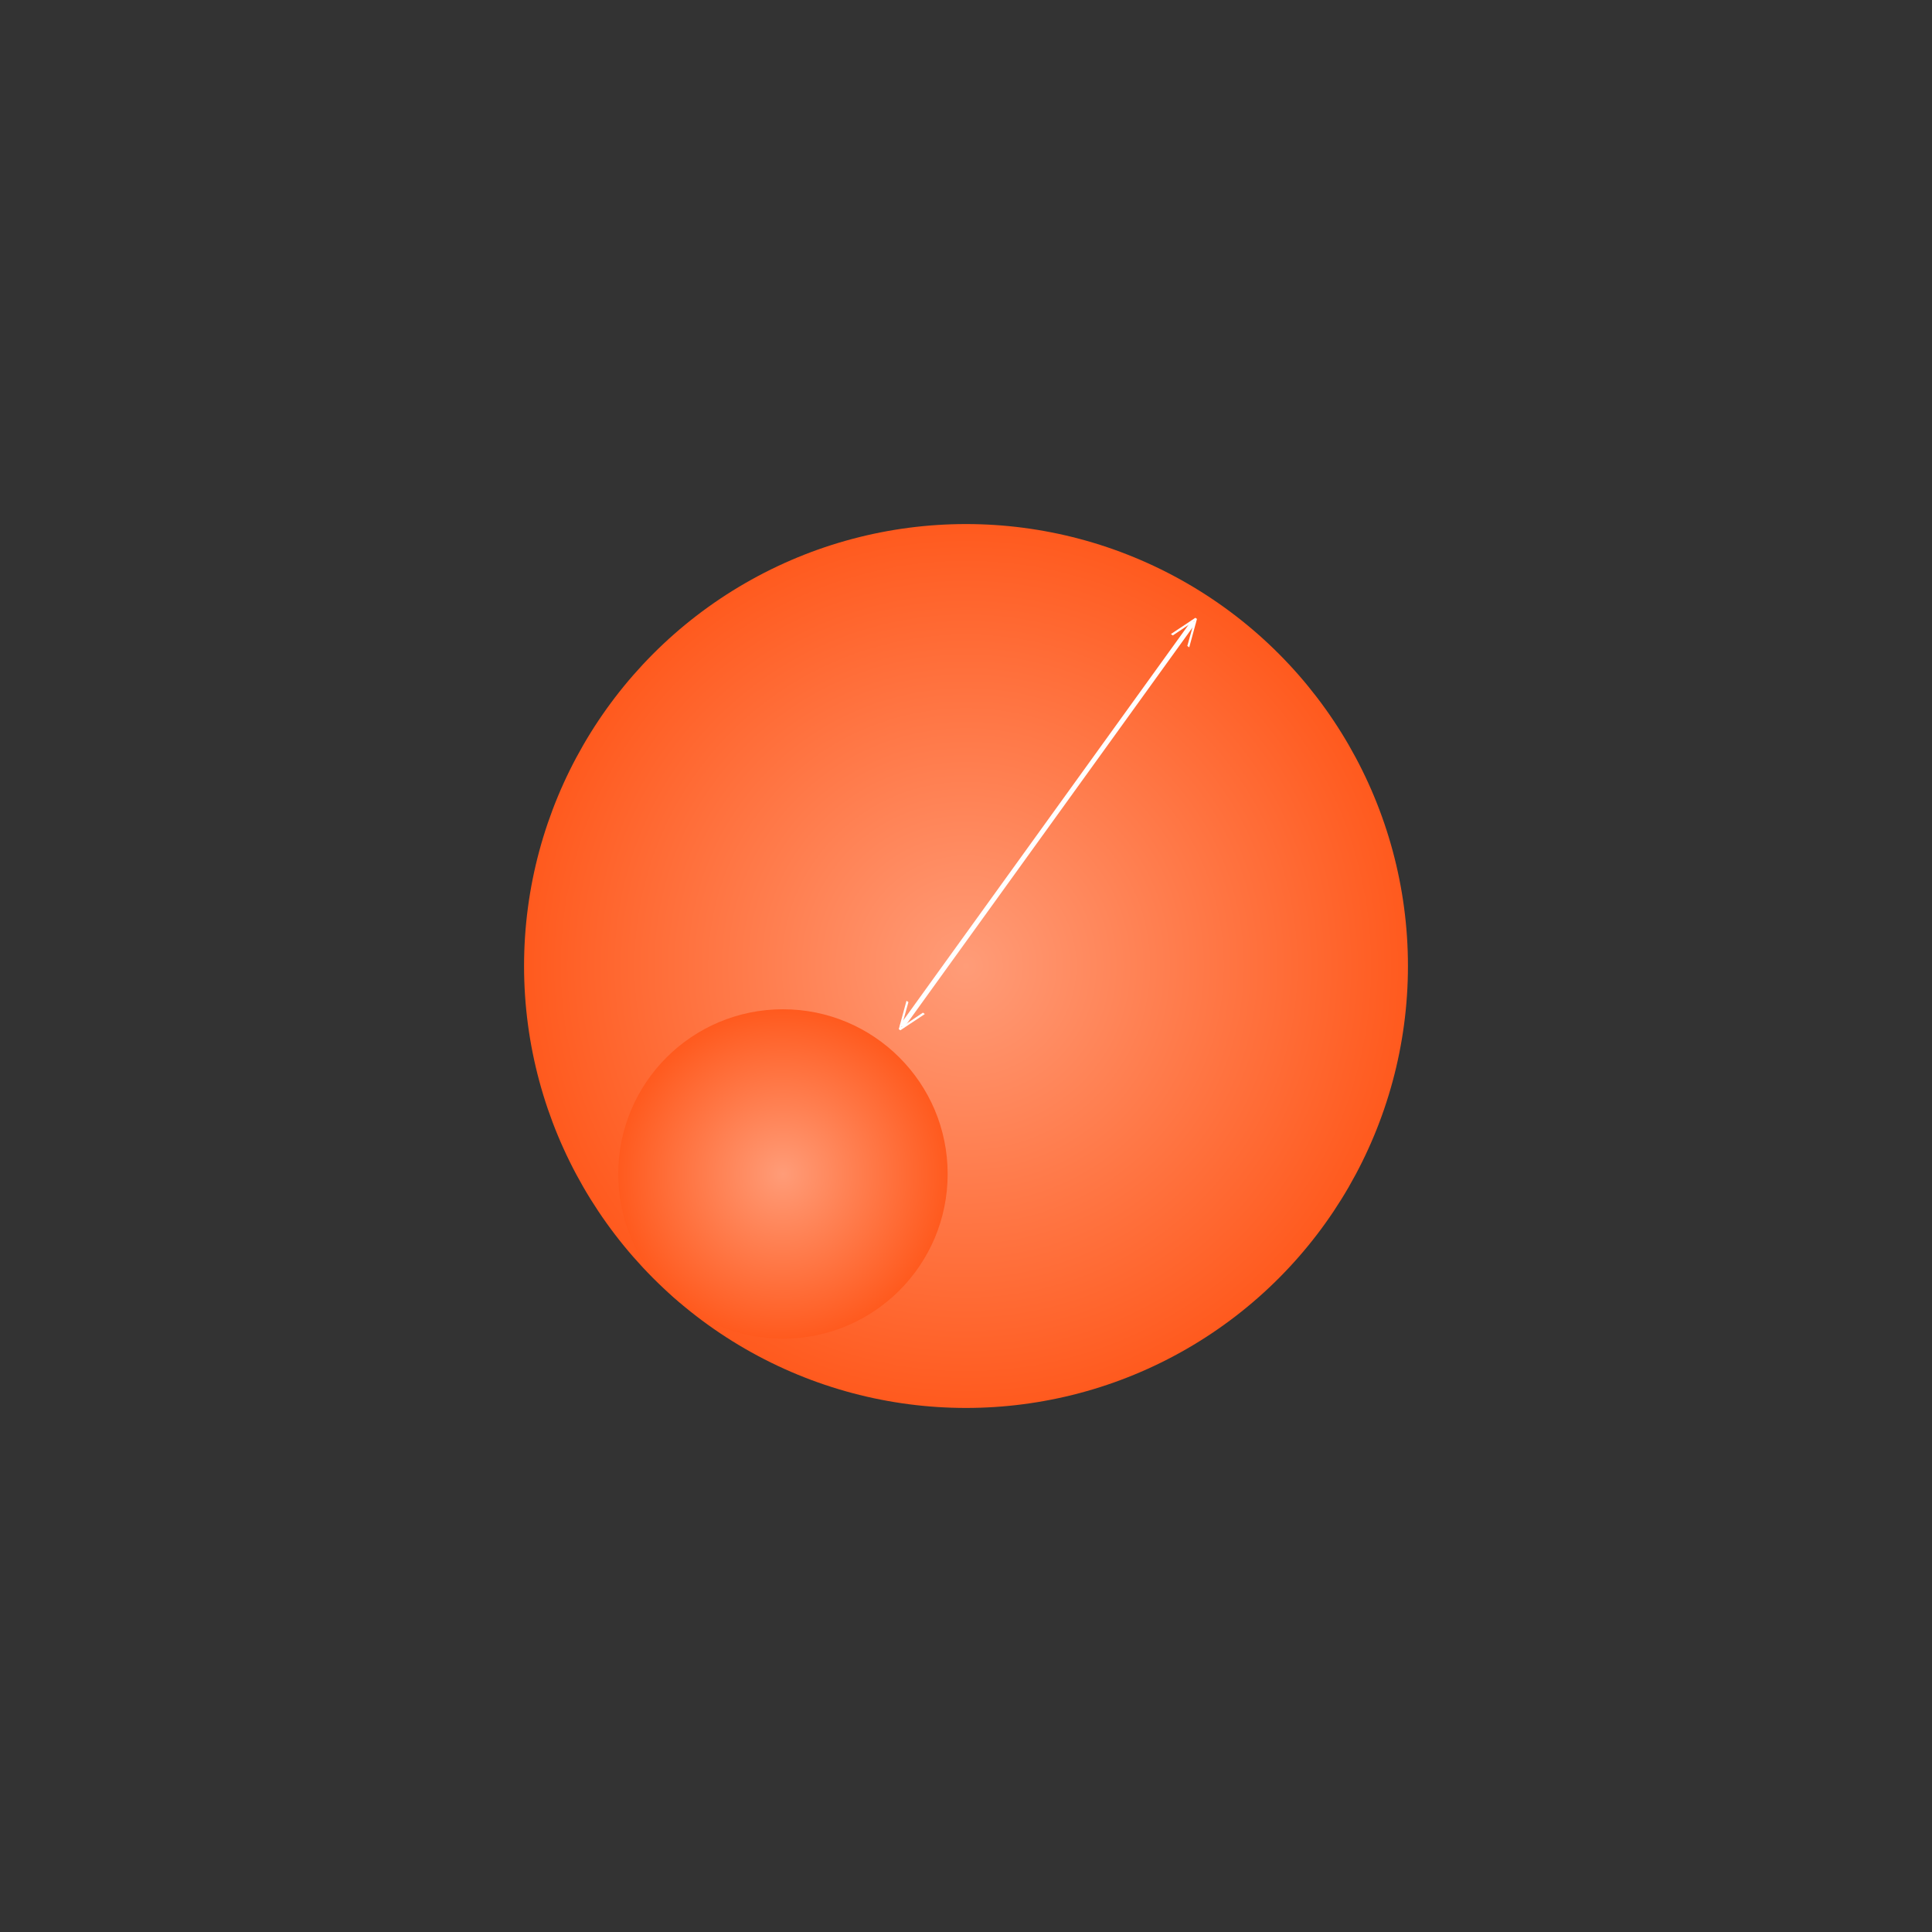 <?xml version="1.0" encoding="UTF-8"?>
<svg id="Icons" xmlns="http://www.w3.org/2000/svg" xmlns:xlink="http://www.w3.org/1999/xlink" viewBox="0 0 200 200">
  <rect x="0" y="0" width="200" height="200" fill="#333333" stroke="none"/>
  <defs>
    <style>
      .cls-1 {
        fill: #fff;
      }

      .cls-2 {
        fill: url(#DISPLAX_Gradient);
      }

      .cls-3 {
        fill: url(#DISPLAX_Gradient-2);
      }

      .cls-4 {
        fill: none;
        stroke: #fff;
        stroke-miterlimit: 10;
        stroke-width: .5px;
      }
    </style>
    <radialGradient id="DISPLAX_Gradient" data-name="DISPLAX Gradient" cx="100" cy="100" fx="100" fy="100" r="45.75" gradientUnits="userSpaceOnUse">
      <stop offset="0" stop-color="#ff9c78"/>
      <stop offset="1" stop-color="#ff5a1e"/>
    </radialGradient>
    <radialGradient id="DISPLAX_Gradient-2" data-name="DISPLAX Gradient" cx="81.05" cy="121.53" fx="81.05" fy="121.53" r="17.05" xlink:href="#DISPLAX_Gradient"/>
  </defs>
  <circle class="cls-2" cx="100" cy="100" r="45.75"/>
  <circle class="cls-3" cx="81.05" cy="121.53" r="17.05"/>
  <path class="cls-1" d="m123.75,63.96l.16.11-.8,2.94-.2-.14.72-2.58-2.22,1.49-.2-.14,2.54-1.69Z"/>
  <path class="cls-1" d="m93.2,106.65l-.16-.11.8-2.94.2.14-.72,2.58,2.22-1.49.2.14-2.54,1.69Z"/>
  <path class="cls-4" d="m123.58,64.35l-30.22,41.91"/>
</svg>